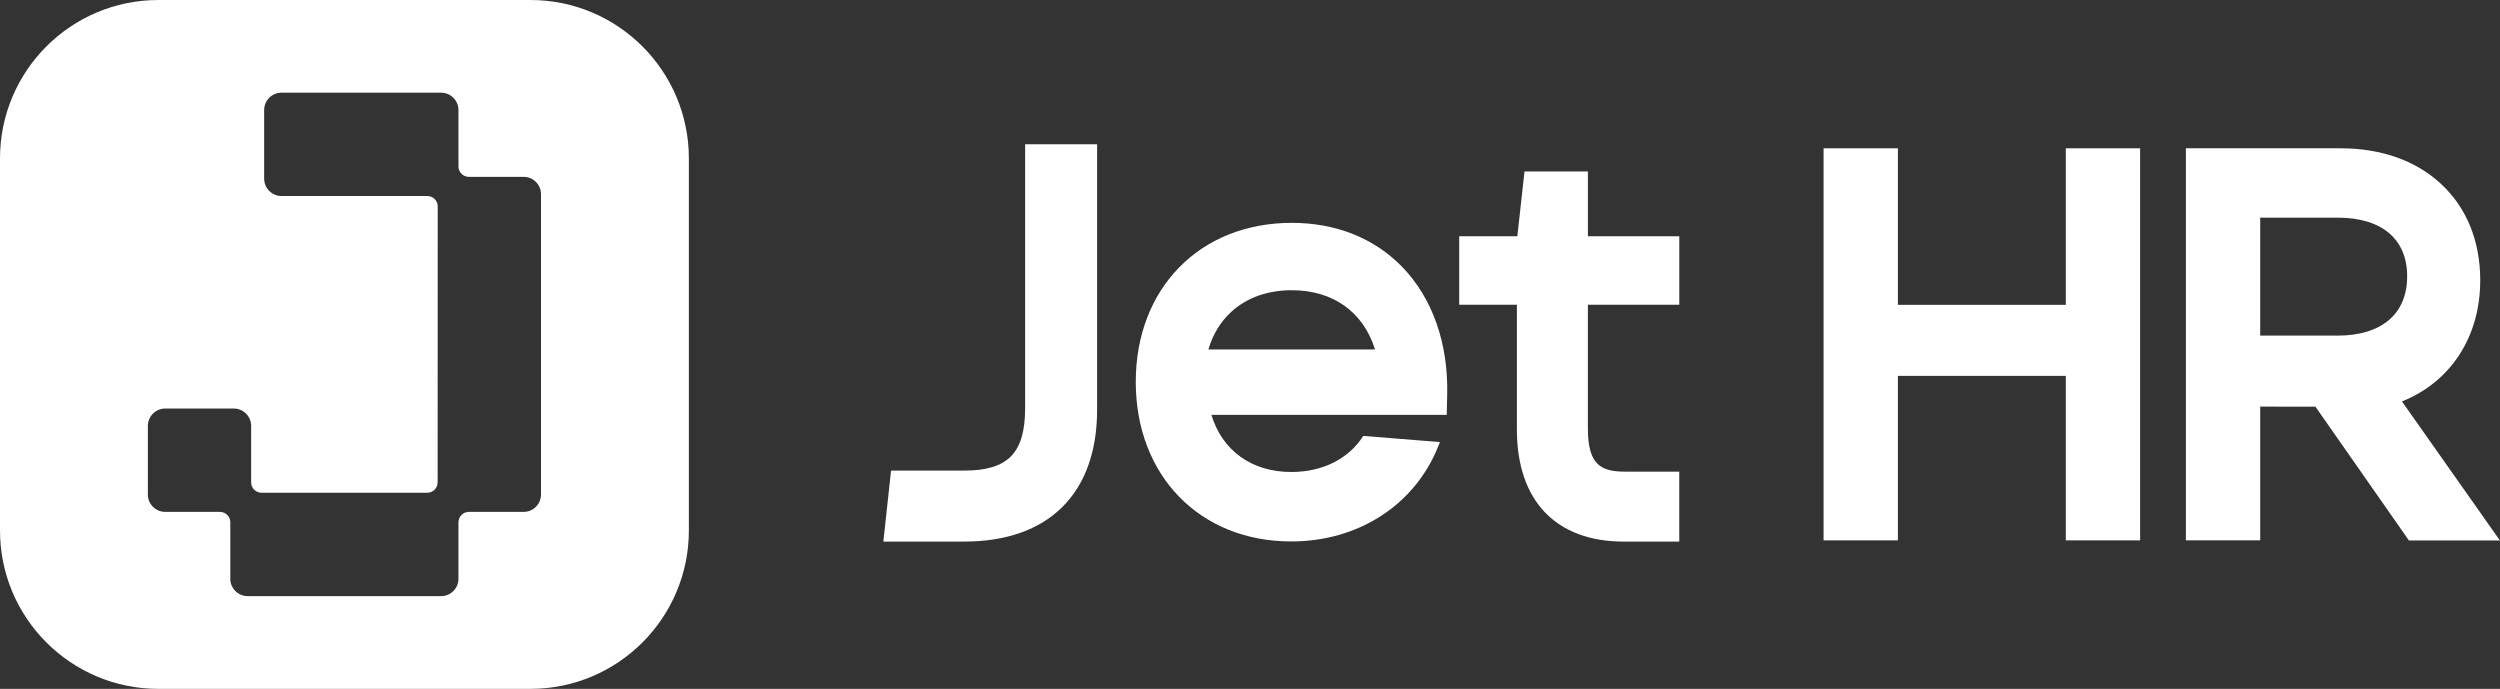<svg xmlns="http://www.w3.org/2000/svg" width="1419" height="391" viewBox="0 0 1419 391" fill="none"><rect x="0" y="0" width="1419" height="391" fill="#333333" stroke="none"/><g clip-path="url(#clip0_169_5873)"><path fill-rule="evenodd" clip-rule="evenodd" d="M89.94 0H301.06C350.732 0 391 40.267 391 89.94V301.06C391 350.732 350.732 391 301.06 391H89.94C40.267 391 0 350.732 0 301.06V89.94C0 40.267 40.267 0 89.94 0ZM260.22 62.46V94.46V94.47C260.22 97.73 262.86 100.38 266.13 100.38H297.22C302.66 100.38 307.07 104.79 307.07 110.23V280.7C307.07 286.14 302.66 290.55 297.22 290.55H266.13C262.87 290.55 260.22 293.19 260.22 296.46V328.52C260.22 333.96 255.81 338.37 250.37 338.37H140.57C135.13 338.37 130.72 333.96 130.72 328.52V296.46C130.72 293.2 128.08 290.55 124.81 290.55H93.78C88.34 290.55 83.93 286.14 83.93 280.7V241.73C83.93 236.29 88.34 231.88 93.78 231.88H132.7C138.14 231.88 142.55 236.29 142.55 241.73V273.79C142.55 277.05 145.2 279.69 148.46 279.69H242.49C245.75 279.69 248.4 277.04 248.4 273.78L248.45 117.17C248.45 113.9 245.81 111.26 242.54 111.26H159.78C154.34 111.26 149.93 106.85 149.93 101.41V62.46C149.93 57.02 154.34 52.61 159.78 52.61H250.37C255.81 52.61 260.22 57.02 260.22 62.46Z" fill="white"></path><path d="M581.86 81.87V231.62C581.86 257.16 572.15 267.11 547.24 267.11H505.76L501.39 307.4H547.23C595.2 307.4 622.72 280.1 622.72 232.49V81.87H581.85H581.86Z" fill="white"></path><path d="M953.16 172.95V134.11H901.29V97.31H865.31L861.24 134.11H828.25V172.96H860.99V243.8C860.99 284.22 883.12 307.41 921.7 307.41H953.15V267.7H922.28C908.66 267.7 901.28 263.8 901.28 243.22V172.96H953.15L953.16 172.95Z" fill="white"></path><path d="M1172.55 84.17V173.03H1077.25V84.17H1035.06V306.71H1077.25V213.34H1172.55V306.71H1214.73V84.17H1172.55Z" fill="white"></path><path d="M1363.35 227.86C1391.19 216.68 1407.78 191.02 1407.78 159.09C1407.78 136.87 1400.11 117.98 1385.61 104.46C1371.37 91.19 1351.63 84.17 1328.52 84.17H1240.71V306.71H1282.9V230.79L1314.25 230.84L1367.29 306.75H1418.94L1363.36 227.87L1363.35 227.86ZM1282.89 123.53H1326.77C1351.9 123.53 1366.31 135.68 1366.31 156.88C1366.31 178.08 1351.9 190.5 1326.77 190.5H1282.89V123.54V123.53Z" fill="white"></path><path d="M795.76 151.36C779.85 135.09 758.22 126.49 733.19 126.49C681.07 126.49 644.66 163.61 644.66 216.76C644.66 269.91 680.95 307.32 732.9 307.32C770.91 307.32 802.84 286.74 816.23 253.61L817.32 250.92L773.81 247.43C765.43 260.48 750.76 267.9 732.9 267.9C710.55 267.9 693.74 255.82 687.58 235.46H821.17L821.43 223.99C822.1 194.78 812.98 168.99 795.76 151.37V151.36ZM685.87 198.37C688.39 189.8 692.75 182.62 698.85 177.02C707.59 168.98 719.47 164.73 733.19 164.73C756.59 164.73 773.78 176.98 780.47 198.37H685.87Z" fill="white"></path></g><defs><clipPath id="clip0_169_5873"><rect width="1418.93" height="391" fill="white"></rect></clipPath></defs></svg>